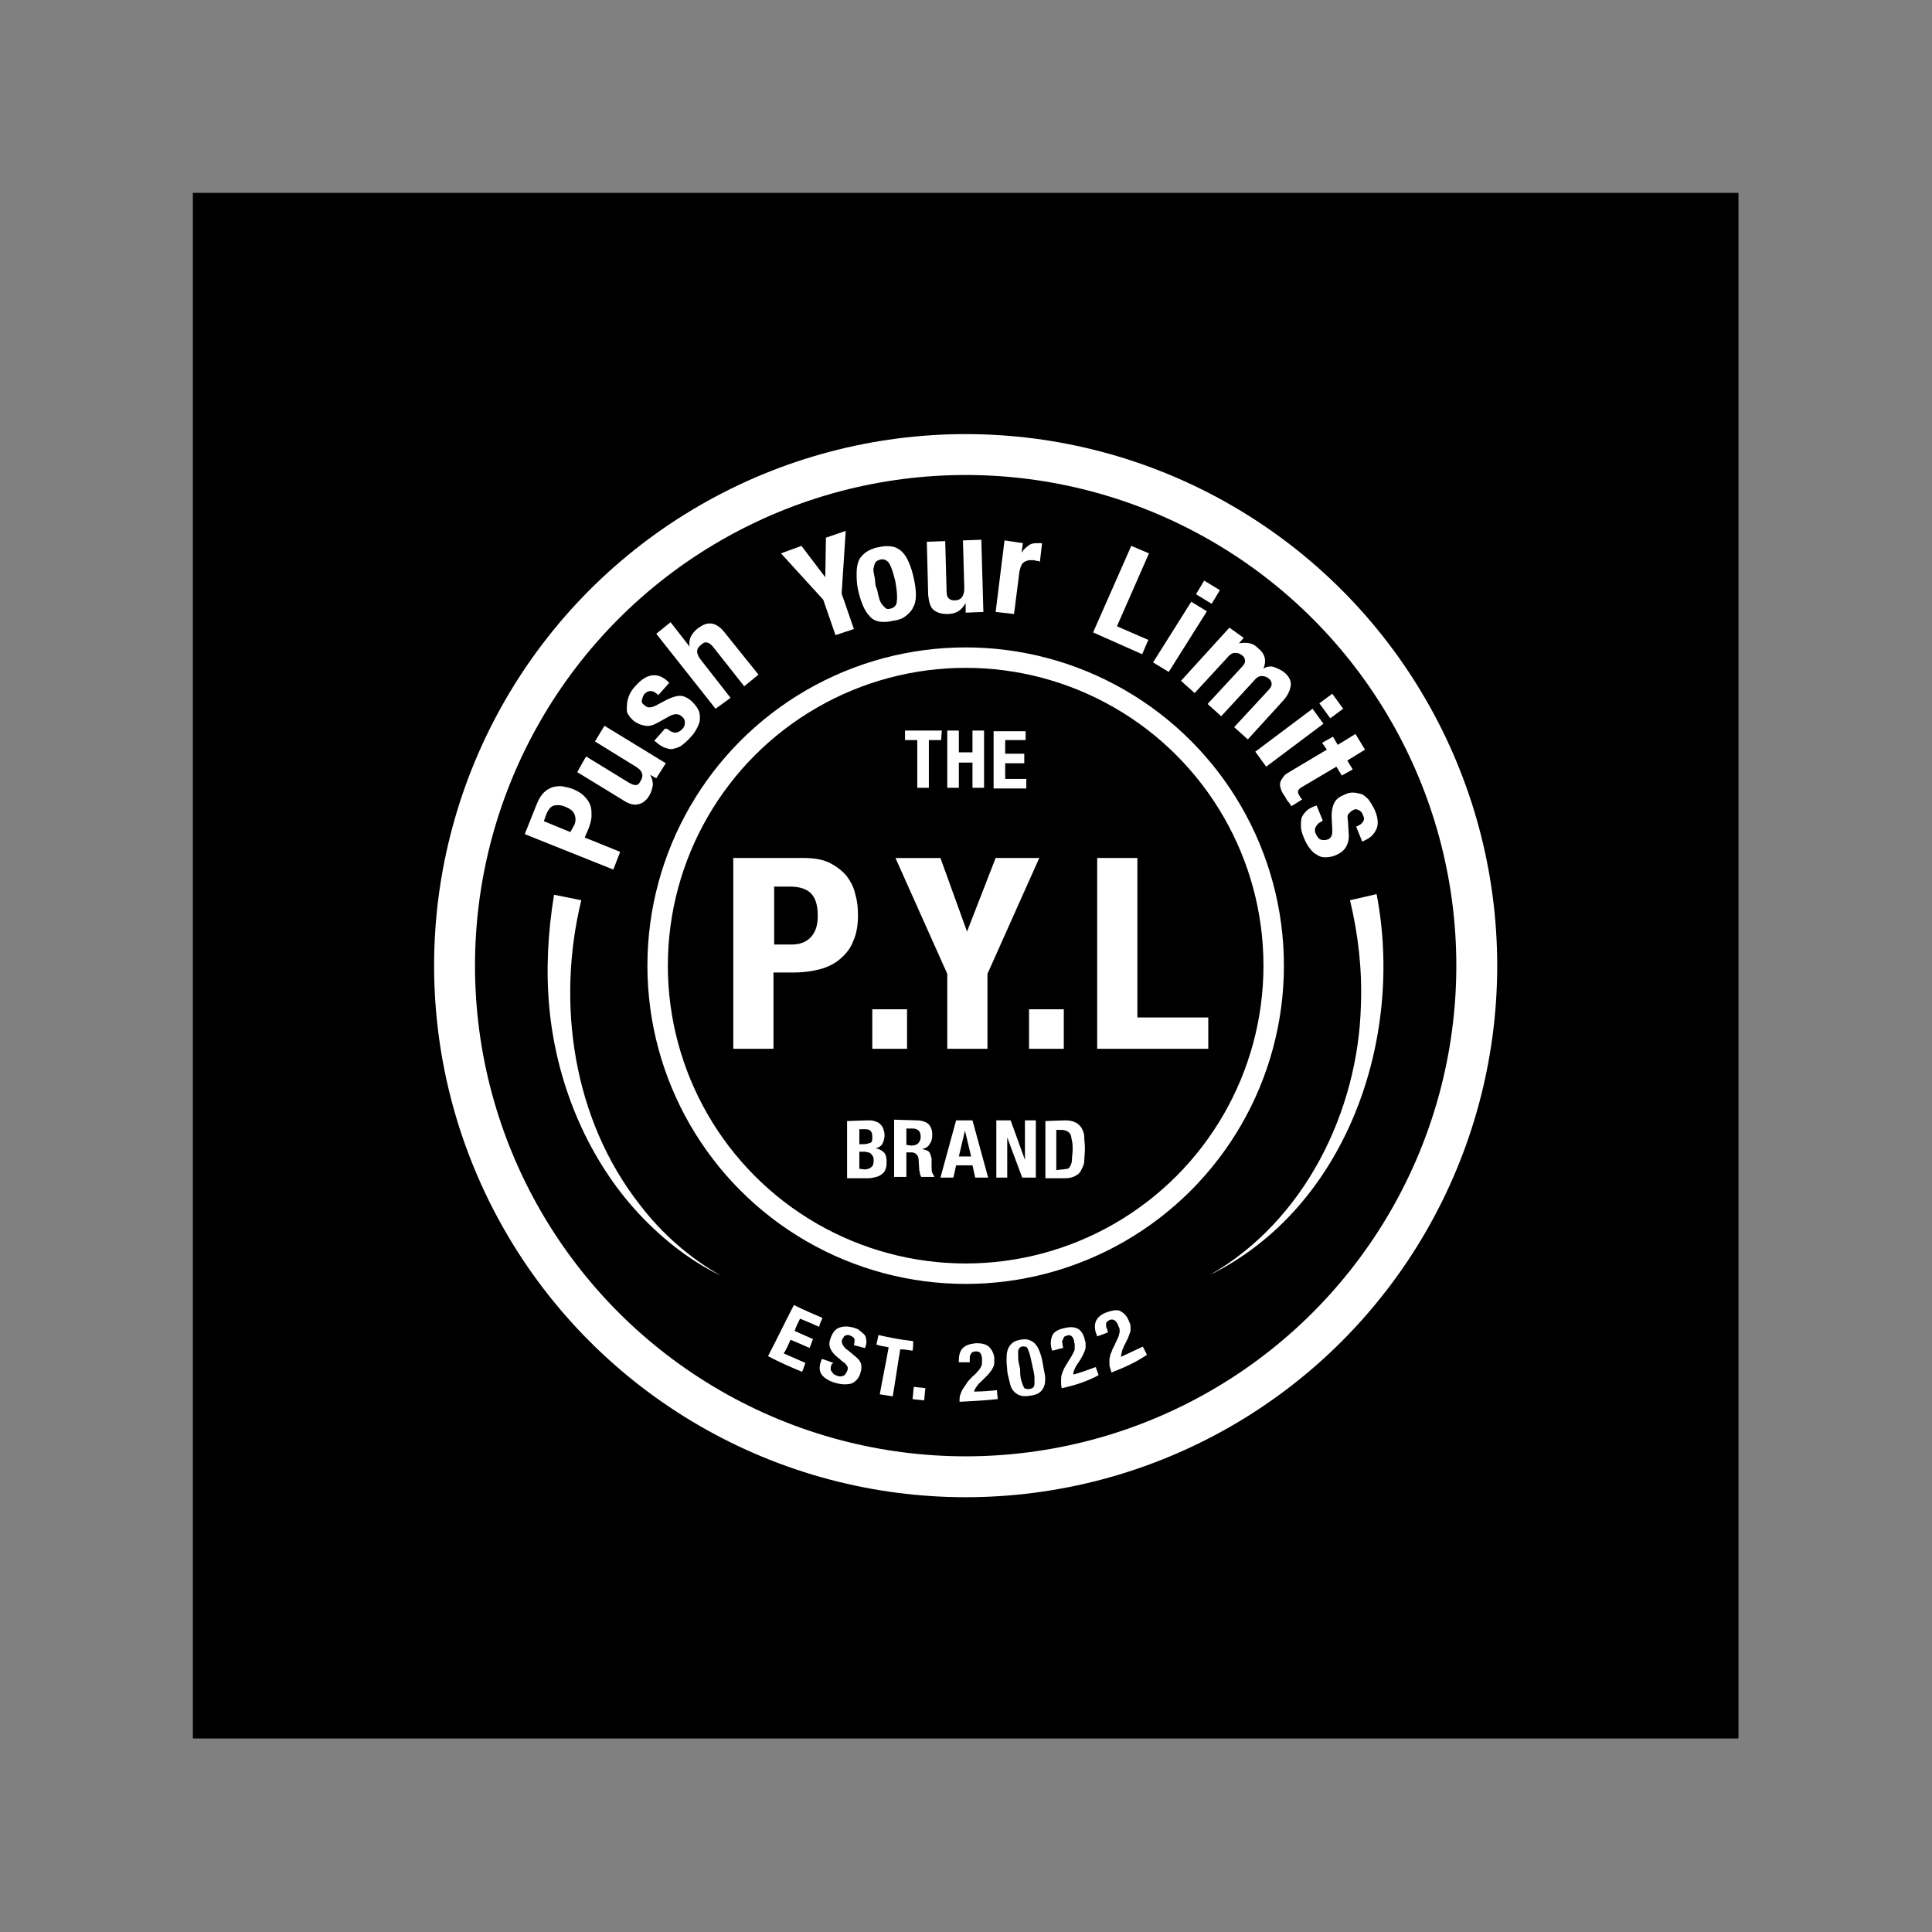 <?xml version="1.0" encoding="utf-8"?>
<!-- Generator: Adobe Illustrator 26.5.0, SVG Export Plug-In . SVG Version: 6.00 Build 0)  -->
<svg version="1.1" id="Lager_1" xmlns="http://www.w3.org/2000/svg" xmlns:xlink="http://www.w3.org/1999/xlink" x="0px" y="0px"
	 viewBox="0 0 283.5 283.5" style="enable-background:new 0 0 283.5 283.5;" xml:space="preserve">
<rect x="0" y="0" width="283.5" height="283.5" fill="#808080" stroke="none"/>
<style type="text/css">
	.st0{fill:#FFFFFF;}
	.st1{fill:none;stroke:#FFFFFF;stroke-width:6;stroke-miterlimit:10;}
	.st2{fill:none;stroke:#FFFFFF;stroke-width:3;stroke-miterlimit:10;}
</style>
<rect x="28.3" y="28.3" width="226.8" height="226.8"/>
<g>
	<path class="st0" d="M127.3,164.4c0.4,0,0.7,0,1,0.1s0.6,0.2,0.8,0.4c0.2,0.2,0.4,0.4,0.5,0.7c0.1,0.3,0.2,0.6,0.2,1
		c0,0.4-0.1,0.8-0.3,1.2s-0.6,0.6-1,0.7v0c0.5,0.1,0.9,0.3,1.2,0.6c0.3,0.3,0.4,0.8,0.4,1.4c0,0.3,0,0.6-0.1,0.9
		c-0.1,0.3-0.2,0.6-0.5,0.8c-0.2,0.2-0.5,0.4-0.9,0.5c-0.4,0.1-0.8,0.2-1.3,0.2h-3v-8.4L127.3,164.4L127.3,164.4z M126.6,167.9
		c0.5,0,0.8-0.1,1.1-0.2s0.3-0.4,0.3-0.9s-0.1-0.7-0.3-0.9s-0.5-0.2-1-0.2h-0.6v2.2L126.6,167.9L126.6,167.9z M126.8,171.6
		c0.4,0,0.8-0.1,1-0.3c0.3-0.2,0.4-0.5,0.4-1c0-0.2,0-0.4-0.1-0.6s-0.2-0.3-0.3-0.4c-0.1-0.1-0.3-0.2-0.4-0.2
		c-0.2,0-0.3-0.1-0.5-0.1h-0.8v2.5L126.8,171.6L126.8,171.6z"/>
	<path class="st0" d="M134.5,164.4c0.7,0,1.3,0.2,1.7,0.5c0.4,0.4,0.6,0.9,0.6,1.6c0,0.6-0.1,1-0.4,1.4c-0.2,0.4-0.6,0.6-1.1,0.7v0
		c0.4,0.1,0.8,0.2,1,0.4c0.2,0.2,0.3,0.6,0.4,1c0,0.2,0,0.3,0,0.5c0,0.2,0,0.4,0,0.6c0,0.4,0,0.8,0.1,1c0.1,0.2,0.2,0.4,0.3,0.5v0.1
		h-1.9c-0.1-0.1-0.1-0.2-0.2-0.4c0-0.1,0-0.3-0.1-0.5l-0.1-1.6c0-0.3-0.1-0.6-0.3-0.8c-0.2-0.2-0.4-0.3-0.8-0.3H133v3.6h-1.8v-8.4
		L134.5,164.4L134.5,164.4z M133.7,168.1c0.4,0,0.8-0.1,1-0.3c0.2-0.2,0.4-0.5,0.4-1c0-0.8-0.4-1.2-1.2-1.2H133v2.4L133.7,168.1
		L133.7,168.1z"/>
	<path class="st0" d="M142.7,164.4l2.3,8.4h-1.9l-0.4-1.8h-2.4l-0.4,1.8h-1.9l2.3-8.4H142.7L142.7,164.4z M142.5,169.7l-0.9-3.8h0
		l-0.9,3.8H142.5L142.5,169.7z"/>
	<path class="st0" d="M150.4,170.2L150.4,170.2l0-5.8h1.6v8.4h-2l-2.2-5.9h0v5.9h-1.6v-8.4h2.1L150.4,170.2L150.4,170.2z"/>
	<path class="st0" d="M156.3,164.4c0.6,0,1.1,0.1,1.5,0.3s0.7,0.5,0.9,0.8c0.2,0.4,0.4,0.8,0.4,1.3s0.1,1.1,0.1,1.7
		c0,0.7-0.1,1.4-0.1,1.9s-0.3,1-0.5,1.4c-0.2,0.4-0.5,0.6-0.9,0.8s-0.9,0.3-1.5,0.3h-2.8v-8.4L156.3,164.4L156.3,164.4z
		 M155.9,171.6c0.3,0,0.6-0.1,0.8-0.1c0.2-0.1,0.3-0.3,0.4-0.5c0.1-0.2,0.2-0.5,0.2-0.9c0-0.4,0.1-0.9,0.1-1.4c0-0.5,0-0.9-0.1-1.3
		s-0.1-0.7-0.2-0.9c-0.1-0.2-0.3-0.4-0.5-0.5c-0.2-0.1-0.5-0.2-0.8-0.2h-0.8v5.9L155.9,171.6L155.9,171.6z"/>
</g>
<circle class="st1" cx="141.7" cy="141.7" r="75"/>
<circle class="st2" cx="141.7" cy="141.7" r="45.2"/>
<g>
	<path class="st0" d="M78.8,117.9c0.3-0.7,0.6-1.2,1-1.6c0.4-0.4,0.8-0.6,1.3-0.8c0.5-0.1,1-0.2,1.5-0.1c0.5,0.1,1,0.2,1.5,0.4
		c0.7,0.3,1.2,0.6,1.6,1s0.7,0.8,0.9,1.3c0.2,0.5,0.2,1,0.2,1.6c0,0.6-0.2,1.2-0.4,1.8l-0.6,1.4L91,125l-1,2.6l-13-5.2L78.8,117.9
		L78.8,117.9z M84.3,121c0.2-0.5,0.2-1,0-1.5s-0.6-0.8-1.3-1.1c-0.7-0.3-1.2-0.3-1.7-0.2c-0.4,0.1-0.8,0.5-1.1,1.2l-0.4,1.1l3.9,1.6
		L84.3,121L84.3,121z"/>
	<path class="st0" d="M95.4,113.7c0.3,0.5,0.4,1,0.4,1.5c-0.1,0.5-0.2,1-0.5,1.5c-0.4,0.7-1,1.2-1.6,1.3c-0.6,0.2-1.4,0-2.3-0.6
		l-6.7-4.1L86,111l6.2,3.8c0.5,0.3,0.8,0.4,1.1,0.4c0.3,0,0.5-0.2,0.7-0.6c0.5-0.8,0.3-1.5-0.7-2.1l-6-3.7l1.4-2.3l9,5.5l-1.4,2.2
		L95.4,113.7L95.4,113.7L95.4,113.7z"/>
	<path class="st0" d="M98,107c0.3,0.3,0.7,0.5,1.1,0.5s0.7-0.2,1-0.5c0.3-0.3,0.4-0.6,0.4-1c0-0.3-0.1-0.6-0.5-0.9
		c-0.2-0.2-0.5-0.3-0.8-0.3c-0.3,0-0.5,0.1-0.8,0.2l-1.8,1c-0.7,0.4-1.3,0.6-1.9,0.5s-1.2-0.3-1.8-0.8c-0.3-0.3-0.6-0.6-0.8-1
		S92,104,92,103.5c0-0.4,0.1-0.9,0.3-1.4c0.2-0.5,0.5-1,1-1.5c0.8-0.9,1.6-1.4,2.4-1.5c0.8-0.1,1.5,0.2,2.2,0.8l0.3,0.3l-1.6,1.8
		c-0.4-0.4-0.8-0.6-1.1-0.6c-0.3,0-0.6,0.1-0.9,0.4c-0.2,0.2-0.3,0.5-0.4,0.9s0.1,0.6,0.4,0.8c0.2,0.2,0.4,0.3,0.7,0.3
		c0.3,0,0.6-0.1,1-0.3l1.5-0.8c0.8-0.4,1.5-0.6,2-0.6s1.2,0.3,1.8,0.9c0.4,0.4,0.7,0.8,0.9,1.2c0.2,0.4,0.2,0.8,0.2,1.3
		s-0.2,0.9-0.4,1.3c-0.2,0.4-0.5,0.9-0.9,1.3c-0.5,0.6-1,1-1.4,1.3c-0.4,0.3-0.9,0.4-1.3,0.5s-0.8-0.1-1.2-0.2
		c-0.4-0.2-0.8-0.4-1.2-0.8l-0.3-0.2l1.6-1.8L98,107L98,107z"/>
	<path class="st0" d="M98.4,91.3l2.8,3.6l0,0c-0.2-1,0.2-1.9,1.2-2.7c0.7-0.5,1.3-0.8,2-0.7c0.7,0.1,1.3,0.5,2,1.4l4.9,6.1l-2.1,1.7
		l-4.5-5.7c-0.3-0.4-0.7-0.7-0.9-0.7c-0.3-0.1-0.6,0-0.9,0.3c-0.8,0.6-0.8,1.3,0,2.3l4.3,5.5L105,104l-8.7-11L98.4,91.3L98.4,91.3z"
		/>
	<path class="st0" d="M121.1,84.7L121.1,84.7l0.1-5.8l2.9-1l-0.6,9.2l1.8,5.2l-2.7,0.9l-1.8-5.2l-6.2-6.8l3-1.1L121.1,84.7
		L121.1,84.7z"/>
	<path class="st0" d="M125.7,84.1c0-0.7,0.1-1.3,0.3-1.8c0.2-0.5,0.6-0.9,1.1-1.3c0.5-0.3,1.1-0.6,1.8-0.7c0.8-0.2,1.5-0.2,2-0.1
		c0.6,0.1,1.1,0.4,1.5,0.8c0.4,0.4,0.7,0.9,1,1.6c0.3,0.7,0.5,1.4,0.7,2.3c0.2,0.9,0.3,1.7,0.3,2.4s-0.1,1.3-0.4,1.8
		c-0.2,0.5-0.6,0.9-1.1,1.3s-1.1,0.6-1.9,0.7c-0.8,0.2-1.5,0.2-2,0.1c-0.6-0.1-1.1-0.4-1.4-0.8c-0.4-0.4-0.7-0.9-1-1.6
		s-0.5-1.4-0.7-2.3C125.7,85.6,125.7,84.8,125.7,84.1L125.7,84.1z M128.9,87.4c0.1,0.4,0.2,0.8,0.4,1.1s0.4,0.5,0.6,0.7
		s0.5,0.2,0.8,0.1c0.5-0.1,0.9-0.5,0.9-1.1c0.1-0.6,0-1.6-0.2-2.8c-0.3-1.3-0.6-2.2-0.9-2.7c-0.3-0.5-0.8-0.7-1.3-0.6
		c-0.3,0.1-0.6,0.2-0.7,0.4c-0.2,0.2-0.2,0.5-0.3,0.8s0,0.7,0.1,1.2c0.1,0.4,0.1,0.9,0.2,1.5C128.7,86.4,128.8,86.9,128.9,87.4
		L128.9,87.4z"/>
	<path class="st0" d="M141.7,88.5c-0.3,0.5-0.6,0.9-1.1,1.2s-1,0.4-1.6,0.4c-0.9,0-1.5-0.2-2-0.6c-0.5-0.4-0.7-1.2-0.8-2.2l-0.2-7.8
		l2.7-0.1l0.2,7.3c0,0.6,0.1,0.9,0.3,1.1s0.5,0.3,0.9,0.3c0.9,0,1.4-0.6,1.4-1.8l-0.2-7l2.7-0.1l0.3,10.6l-2.6,0.1L141.7,88.5
		L141.7,88.5L141.7,88.5z"/>
	<path class="st0" d="M150.1,79.7l-0.2,1.4h0c0.3-0.5,0.7-0.8,1.1-1.1c0.4-0.3,0.9-0.3,1.5-0.3c0.1,0,0.2,0,0.2,0
		c0.1,0,0.2,0,0.2,0.1l-0.3,2.6c-0.1,0-0.3-0.1-0.4-0.1c-0.1,0-0.3,0-0.4-0.1c-0.2,0-0.5,0-0.7,0c-0.2,0-0.5,0.1-0.7,0.2
		c-0.2,0.1-0.4,0.3-0.5,0.5c-0.1,0.2-0.2,0.5-0.3,0.9l-0.8,6.3l-2.7-0.3l1.3-10.5L150.1,79.7L150.1,79.7z"/>
	<path class="st0" d="M166,80.1l2.6,1.1l-4.7,10.7l4.6,2l-0.9,2.1l-7.2-3.2L166,80.1L166,80.1z"/>
	<path class="st0" d="M177.1,89.7l-5.6,8.9l-2.3-1.4l5.6-8.9L177.1,89.7z M179,86.6l-1.2,2l-2.3-1.4l1.2-2L179,86.6z"/>
	<path class="st0" d="M182.5,93.6l-0.7,0.8l0,0c0.6-0.1,1.1-0.1,1.6,0s0.9,0.4,1.3,0.8c0.5,0.4,0.8,0.9,0.9,1.4s0,1-0.2,1.5l0,0
		c0.5-0.3,1.1-0.4,1.6-0.2s1,0.4,1.5,0.8c0.7,0.6,1,1.3,0.9,1.9c-0.1,0.7-0.4,1.4-1.1,2.2l-5.2,5.7l-2-1.8l5-5.4
		c0.3-0.3,0.5-0.6,0.5-0.9c0-0.3-0.1-0.6-0.4-0.8c-0.3-0.3-0.7-0.4-1.1-0.4s-0.8,0.3-1.2,0.8l-4.7,5.1l-2-1.8l5-5.4
		c0.3-0.3,0.5-0.6,0.5-0.9c0-0.3-0.1-0.6-0.4-0.8c-0.3-0.3-0.7-0.4-1.1-0.4s-0.8,0.3-1.2,0.8l-4.7,5.1l-2-1.8l7.1-7.8L182.5,93.6
		L182.5,93.6z"/>
	<path class="st0" d="M194.2,106.2l-8.4,6.3l-1.6-2.2l8.4-6.3L194.2,106.2L194.2,106.2z M197.1,104l-1.9,1.4l-1.6-2.2l1.9-1.4
		L197.1,104z"/>
	<path class="st0" d="M200.3,110l-2.6,1.6l0.8,1.3l-1.6,0.9l-0.8-1.3l-4.9,2.9c-0.4,0.2-0.6,0.4-0.7,0.6c-0.1,0.2,0,0.5,0.2,0.8
		c0.1,0.1,0.1,0.2,0.2,0.3c0.1,0.1,0.1,0.2,0.2,0.2l-1.6,1c-0.2-0.3-0.3-0.5-0.5-0.7s-0.3-0.5-0.5-0.8c-0.3-0.4-0.5-0.8-0.6-1.2
		s-0.1-0.6,0-0.9c0.1-0.3,0.3-0.5,0.5-0.8s0.6-0.5,1.1-0.8l5.2-3.1L194,109l1.6-0.9l0.7,1.2l2.6-1.6L200.3,110L200.3,110z"/>
	<path class="st0" d="M194,120.5c-0.4,0.2-0.7,0.4-0.9,0.8c-0.2,0.3-0.2,0.7,0,1.1c0.2,0.4,0.4,0.7,0.7,0.8s0.6,0.1,1,0
		c0.3-0.1,0.5-0.3,0.6-0.6c0.1-0.2,0.1-0.5,0.1-0.8l-0.1-2c0-0.8,0.1-1.4,0.4-2s0.8-0.9,1.5-1.2c0.4-0.2,0.8-0.3,1.2-0.3
		s0.8,0.1,1.2,0.2s0.8,0.5,1.1,0.8c0.3,0.4,0.6,0.9,0.9,1.5c0.5,1.1,0.6,2.1,0.3,2.8c-0.3,0.7-0.8,1.3-1.7,1.7l-0.4,0.2l-0.9-2.2
		c0.5-0.2,0.8-0.4,1-0.7s0.2-0.6,0-1c-0.1-0.3-0.3-0.6-0.6-0.7c-0.3-0.2-0.6-0.2-0.9,0c-0.2,0.1-0.4,0.3-0.6,0.5s-0.2,0.6-0.1,1.1
		l0.1,1.7c0.1,0.9-0.1,1.6-0.4,2.1c-0.3,0.5-0.8,0.9-1.5,1.2c-0.5,0.2-1,0.3-1.5,0.3c-0.5,0-0.9-0.1-1.3-0.4c-0.4-0.2-0.7-0.5-1-0.9
		s-0.6-0.9-0.8-1.4c-0.3-0.7-0.5-1.3-0.5-1.8s0-1,0.1-1.3s0.4-0.7,0.7-1s0.7-0.5,1.2-0.7l0.3-0.1l0.9,2.2L194,120.5L194,120.5z"/>
</g>
<g>
	<path class="st0" d="M120.2,194.7c-0.9-0.4-1.8-0.8-2.8-1.2c-0.3,0.6-0.6,1.2-0.8,1.8c0.9,0.4,1.8,0.8,2.7,1.2
		c-0.2,0.4-0.3,0.9-0.5,1.3c-0.9-0.4-1.8-0.8-2.8-1.2c-0.3,0.7-0.6,1.4-1,2c1.1,0.5,2.1,0.9,3.2,1.4c-0.2,0.4-0.3,0.9-0.5,1.3
		c-1.7-0.7-3.3-1.4-5-2.3c1.3-2.5,2.5-5,3.8-7.5c1.4,0.7,2.8,1.3,4.2,1.9C120.5,193.8,120.3,194.2,120.2,194.7L120.2,194.7z"/>
	<path class="st0" d="M122,200.3c-0.1,0.2-0.1,0.4-0.1,0.5c0,0.2,0,0.3,0.1,0.4c0.1,0.1,0.2,0.3,0.3,0.4c0.1,0.1,0.3,0.2,0.6,0.3
		c0.3,0.1,0.5,0.1,0.8,0s0.4-0.3,0.6-0.7c0.1-0.2,0.1-0.3,0.1-0.5c0-0.1-0.1-0.3-0.2-0.4c-0.1-0.1-0.2-0.3-0.4-0.4s-0.4-0.3-0.6-0.5
		c-0.3-0.2-0.6-0.5-0.8-0.7c-0.2-0.2-0.4-0.5-0.5-0.7c-0.1-0.2-0.2-0.5-0.2-0.8c0-0.3,0.1-0.6,0.2-0.9c0.3-0.8,0.7-1.3,1.3-1.5
		c0.6-0.2,1.2-0.2,2,0c0.3,0.1,0.7,0.2,0.9,0.4s0.5,0.4,0.7,0.6c0.2,0.2,0.3,0.5,0.3,0.8c0.1,0.3,0,0.7-0.1,1c0,0.1,0,0.1-0.1,0.2
		c-0.5-0.1-1.1-0.3-1.6-0.4c0.1-0.4,0.1-0.7,0.1-0.9c-0.1-0.2-0.3-0.4-0.6-0.5c-0.2-0.1-0.3-0.1-0.5-0.1c-0.1,0-0.2,0.1-0.3,0.1
		c-0.1,0.1-0.2,0.1-0.2,0.2s-0.1,0.2-0.2,0.3c-0.1,0.2-0.1,0.5,0,0.7c0.1,0.2,0.2,0.4,0.5,0.7c0.4,0.3,0.8,0.6,1.1,0.9
		c0.3,0.2,0.5,0.4,0.7,0.6s0.3,0.4,0.4,0.6s0.1,0.4,0.1,0.6c0,0.2,0,0.4-0.1,0.7c-0.2,0.9-0.7,1.4-1.3,1.7c-0.7,0.2-1.5,0.2-2.5-0.1
		c-1-0.3-1.7-0.8-2-1.3s-0.3-1.2,0-1.9c0-0.1,0.1-0.2,0.1-0.3c0.6,0.2,1.2,0.4,1.7,0.6C122.1,200.1,122,200.2,122,200.3L122,200.3z"
		/>
	<path class="st0" d="M133.9,198.2c-0.6-0.1-1.2-0.2-1.8-0.2c-0.4,2.3-0.7,4.6-1.1,6.9c-0.6-0.1-1.2-0.2-1.9-0.3
		c0.4-2.3,0.9-4.6,1.3-6.9c-0.6-0.1-1.2-0.2-1.8-0.4c0.1-0.4,0.2-0.9,0.3-1.4c1.7,0.4,3.4,0.7,5.1,0.9
		C134,197.3,134,197.8,133.9,198.2L133.9,198.2z"/>
	<path class="st0" d="M135.6,205.5c-0.6-0.1-1.1-0.1-1.7-0.2c0.1-0.6,0.1-1.2,0.2-1.8c0.6,0.1,1.1,0.1,1.7,0.2
		C135.7,204.2,135.7,204.9,135.6,205.5z"/>
	<path class="st0" d="M140.8,205.7c0-0.4,0-0.7,0.1-1c0.1-0.3,0.2-0.6,0.4-0.9s0.4-0.6,0.6-0.9s0.5-0.6,0.8-0.9
		c0.2-0.2,0.5-0.4,0.7-0.7c0.2-0.2,0.3-0.3,0.4-0.5c0.1-0.1,0.2-0.3,0.2-0.4c0.1-0.1,0.1-0.3,0.1-0.5c0-0.2,0-0.4,0-0.6
		c-0.1-0.7-0.3-1-0.9-1c-0.2,0-0.4,0.1-0.5,0.1c-0.1,0.1-0.2,0.2-0.3,0.4s-0.1,0.3-0.1,0.5c0,0.2,0,0.4,0,0.6c-0.6,0-1.1,0-1.6,0
		c0-0.1,0-0.2,0-0.3c0-0.8,0.2-1.4,0.6-1.8c0.4-0.4,1-0.6,1.9-0.7c0.8,0,1.4,0.1,1.9,0.5c0.4,0.4,0.7,0.9,0.8,1.6c0,0.3,0,0.5,0,0.8
		s-0.1,0.5-0.2,0.7c-0.1,0.2-0.2,0.4-0.4,0.6c-0.1,0.2-0.3,0.4-0.6,0.7c-0.3,0.3-0.6,0.6-0.9,0.9c-0.3,0.2-0.4,0.5-0.6,0.7
		c-0.1,0.2-0.2,0.4-0.3,0.6c1.1,0,2.3-0.1,3.4-0.2c0,0.4,0.1,0.9,0.1,1.3C144.6,205.5,142.7,205.6,140.8,205.7L140.8,205.7z"/>
	<path class="st0" d="M147.7,199.7c0-0.5,0-1,0.1-1.4c0.1-0.4,0.3-0.8,0.6-1.1c0.3-0.3,0.7-0.5,1.3-0.6c0.5-0.1,0.9-0.1,1.2,0
		c0.3,0.1,0.6,0.2,0.9,0.5c0.3,0.3,0.5,0.6,0.7,1.1c0.2,0.5,0.4,1.1,0.5,1.8c0.1,0.6,0.2,1.1,0.3,1.6s0.1,1,0,1.5s-0.3,0.8-0.6,1.1
		c-0.3,0.3-0.8,0.5-1.5,0.6c-0.6,0.1-1,0.1-1.4,0s-0.7-0.3-1-0.6c-0.3-0.3-0.5-0.7-0.6-1.2s-0.3-1.1-0.4-1.8
		C147.8,200.7,147.7,200.2,147.7,199.7L147.7,199.7z M149.9,202.7c0.1,0.3,0.2,0.6,0.3,0.8c0.1,0.2,0.2,0.3,0.4,0.3s0.3,0.1,0.5,0
		c0.2,0,0.4-0.1,0.5-0.2s0.2-0.3,0.2-0.5c0-0.2,0-0.5,0-0.9c0-0.4-0.1-0.8-0.2-1.3c-0.1-0.3-0.1-0.6-0.2-0.9
		c-0.1-0.5-0.2-0.9-0.3-1.3c-0.1-0.3-0.2-0.6-0.3-0.8c-0.1-0.2-0.2-0.3-0.4-0.3s-0.3-0.1-0.4,0c-0.2,0-0.3,0.1-0.4,0.2
		c-0.1,0.1-0.2,0.3-0.2,0.5c0,0.2,0,0.5,0,0.9s0.1,0.8,0.2,1.3c0.1,0.3,0.1,0.6,0.1,0.9C149.7,201.9,149.8,202.4,149.9,202.7
		L149.9,202.7z"/>
	<path class="st0" d="M155.8,203.7c-0.1-0.4-0.1-0.7-0.1-1s0-0.7,0.1-1c0.1-0.3,0.2-0.6,0.4-1c0.2-0.3,0.4-0.7,0.6-1
		c0.2-0.3,0.3-0.5,0.5-0.8c0.1-0.2,0.2-0.4,0.3-0.6c0.1-0.2,0.1-0.3,0.1-0.5c0-0.1,0-0.3,0-0.5c0-0.2-0.1-0.3-0.1-0.6
		c-0.2-0.7-0.6-0.9-1.1-0.7c-0.2,0.1-0.4,0.1-0.4,0.3c-0.1,0.1-0.1,0.3-0.2,0.4s0,0.3,0,0.5c0,0.2,0.1,0.4,0.1,0.6
		c-0.5,0.1-1.1,0.3-1.6,0.4c0-0.1-0.1-0.2-0.1-0.3c-0.2-0.8-0.1-1.4,0.1-1.9s0.8-0.9,1.7-1.1c0.8-0.2,1.4-0.2,1.9,0s0.9,0.7,1.1,1.4
		c0.1,0.2,0.1,0.5,0.2,0.7c0,0.2,0,0.5,0,0.7s-0.1,0.5-0.2,0.7c-0.1,0.2-0.2,0.5-0.4,0.8c-0.2,0.4-0.5,0.8-0.7,1.1
		c-0.2,0.3-0.3,0.6-0.4,0.8c-0.1,0.2-0.1,0.5-0.1,0.6c1.1-0.3,2.2-0.7,3.3-1.1c0.1,0.4,0.3,0.8,0.4,1.2
		C159.5,202.7,157.7,203.3,155.8,203.7L155.8,203.7z"/>
	<path class="st0" d="M163.1,201.4c-0.1-0.3-0.2-0.7-0.3-1c0-0.3,0-0.7,0-1c0.1-0.3,0.1-0.7,0.3-1c0.1-0.4,0.3-0.7,0.5-1.1
		c0.1-0.3,0.3-0.6,0.4-0.9c0.1-0.2,0.2-0.4,0.2-0.6c0.1-0.2,0.1-0.4,0.1-0.5c0-0.2,0-0.3-0.1-0.5s-0.1-0.3-0.2-0.5
		c-0.3-0.6-0.7-0.8-1.2-0.6c-0.2,0.1-0.3,0.2-0.4,0.3c-0.1,0.1-0.1,0.3-0.1,0.4c0,0.2,0,0.3,0.1,0.5s0.1,0.4,0.2,0.6
		c-0.5,0.2-1,0.4-1.6,0.6c0-0.1-0.1-0.2-0.1-0.3c-0.3-0.7-0.3-1.4-0.1-1.9s0.7-1,1.5-1.3c0.8-0.3,1.4-0.4,1.9-0.3
		c0.5,0.2,1,0.6,1.3,1.2c0.1,0.2,0.2,0.5,0.3,0.7s0.1,0.5,0.1,0.7c0,0.2,0,0.5-0.1,0.7c-0.1,0.3-0.2,0.5-0.3,0.8
		c-0.2,0.4-0.4,0.8-0.6,1.2c-0.1,0.3-0.3,0.6-0.3,0.9c-0.1,0.3-0.1,0.5-0.1,0.6c1.1-0.5,2.1-1,3.2-1.5c0.2,0.4,0.4,0.8,0.6,1.2
		C166.7,199.9,164.9,200.7,163.1,201.4L163.1,201.4z"/>
</g>
<g>
	<path class="st0" d="M138.1,108.6h-1.8v7h-1.7v-7h-1.8v-1.4h5.4L138.1,108.6L138.1,108.6z"/>
	<path class="st0" d="M140.7,107.2v3.2h2v-3.2h1.7v8.4h-1.7v-3.7h-2v3.7H139v-8.4H140.7z"/>
	<path class="st0" d="M150.5,108.6h-3v2h2.8v1.4h-2.8v2.3h3.1v1.4h-4.8v-8.4h4.7L150.5,108.6L150.5,108.6z"/>
</g>
<g>
	<path class="st0" d="M117.9,125.9c1.5,0,2.8,0.2,3.8,0.7s1.8,1.1,2.5,1.9c0.6,0.8,1.1,1.7,1.3,2.7c0.3,1,0.4,2,0.4,3.1
		c0,1.4-0.2,2.7-0.7,3.8c-0.4,1.1-1.1,1.9-1.9,2.6c-0.8,0.7-1.8,1.2-2.9,1.5c-1.1,0.3-2.4,0.5-3.8,0.5h-3.1v11.2h-5.9v-28
		L117.9,125.9L117.9,125.9z M116.1,138.6c1.2,0,2.1-0.3,2.8-1c0.7-0.7,1.1-1.7,1.1-3.2s-0.3-2.5-0.9-3.2c-0.6-0.7-1.7-1.1-3.1-1.1
		h-2.4v8.5L116.1,138.6L116.1,138.6z"/>
	<path class="st0" d="M133.1,153.9H128v-5.8h5.1V153.9z"/>
	<path class="st0" d="M141.9,136.7L141.9,136.7l4.2-10.8h6.4l-7.6,17v11H139v-11l-7.6-17h6.6L141.9,136.7L141.9,136.7z"/>
	<path class="st0" d="M156.1,153.9H151v-5.8h5.1V153.9z"/>
	<path class="st0" d="M161,125.9h5.9v23.4h10.4v4.6H161L161,125.9L161,125.9z"/>
</g>
<path class="st0" d="M85.3,132.1c-3.7,15.2-1.2,32.2,8.6,44.7c3.2,4.2,7.3,7.8,11.9,10.4c-4.8-2.3-9.1-5.8-12.7-9.8
	c-7.2-8.1-11.5-18.8-12.5-29.6c-0.5-5.5-0.2-11,0.7-16.5L85.3,132.1L85.3,132.1L85.3,132.1z"/>
<path class="st0" d="M202,131.2c4.1,21.2-4.4,46-24.5,55.9c13.9-7.9,21.8-24,22.2-39.6c0.2-5.2-0.4-10.4-1.6-15.4L202,131.2
	L202,131.2L202,131.2z"/>
</svg>

